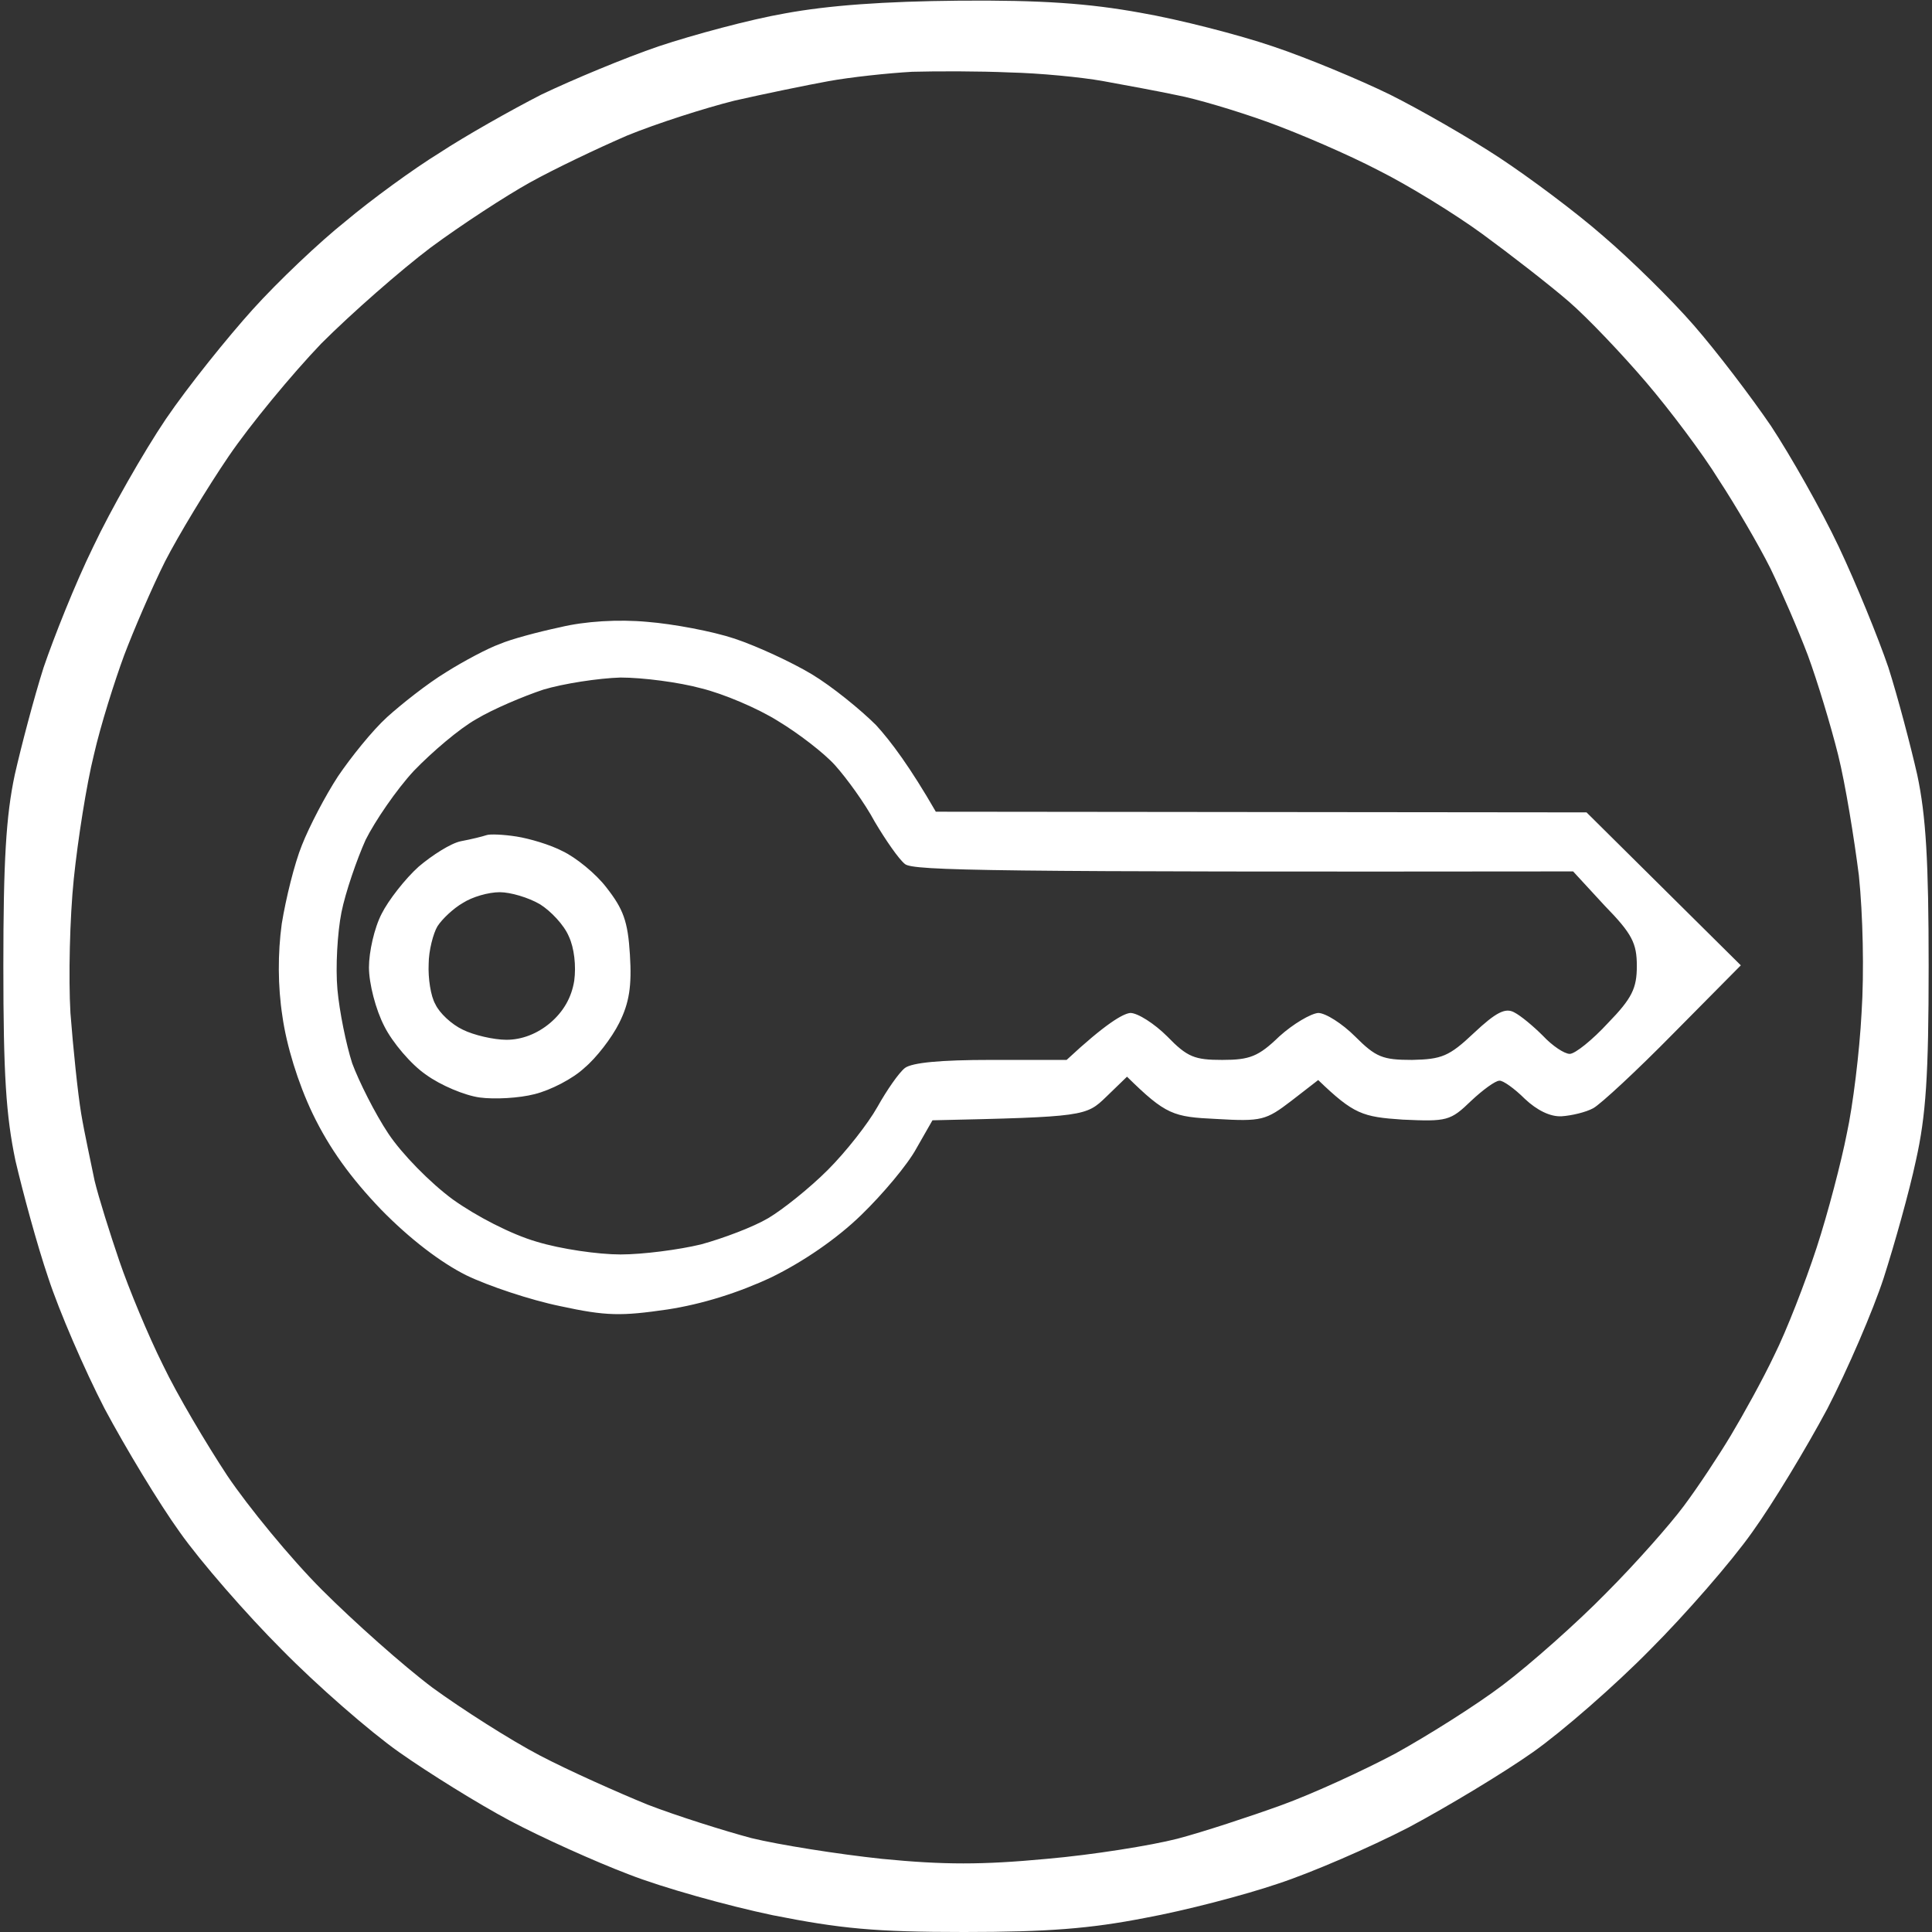 <svg version="1.2" xmlns="http://www.w3.org/2000/svg" viewBox="0 0 288 288" width="288" height="288">
	<rect x="0" y="0" width="288" height="288" fill="#333333" stroke="none"/>
	<title>Path 0</title>
	<style>
		.s0 { fill: #ffffff } 
	</style>
	<path id="Path 0" fill-rule="evenodd" class="s0" d="m143 0.1c12.2-0.1 19.3 0.4 27 1.8 5.8 1 14.7 3.3 19.7 5 5.1 1.7 13 5 17.5 7.2 4.6 2.3 11.9 6.5 16.3 9.4 4.4 2.9 11.4 8.1 15.5 11.7 4.1 3.5 10.2 9.5 13.5 13.3 3.4 3.9 8.5 10.6 11.5 15 2.9 4.4 7.5 12.5 10.1 18 2.6 5.5 5.9 13.6 7.4 18 1.4 4.4 3.3 11.6 4.3 16 1.3 6.1 1.7 12.9 1.7 28.5 0 16.3-0.4 22.3-1.9 29-1 4.7-3.2 12.5-4.8 17.5-1.6 4.9-5.4 13.7-8.4 19.5-3.1 5.8-8.1 14.1-11.2 18.4-3.1 4.4-10 12.3-15.2 17.5-5.2 5.3-13.1 12.2-17.5 15.3-4.4 3.1-12.7 8.1-18.5 11.2-5.8 3-14.6 6.8-19.5 8.4-5 1.7-13.8 4-19.8 5.1-8.2 1.6-14.5 2.1-27 2.1-13.3 0-18.4-0.5-28.5-2.5-6.7-1.4-16.4-4.1-21.5-6.1-5-1.9-13-5.5-17.7-8-4.7-2.5-12.1-7.1-16.5-10.2-4.4-3.1-12.3-10-17.5-15.3-5.2-5.2-12.1-13.1-15.2-17.5-3.1-4.3-8.1-12.6-11.2-18.4-3-5.8-6.8-14.6-8.4-19.5-1.7-5-3.8-12.8-4.9-17.5-1.4-6.7-1.8-12.8-1.8-29 0-15.6 0.4-22.4 1.7-28.5 1-4.4 2.9-11.6 4.3-16 1.5-4.4 4.7-12.5 7.4-18 2.6-5.5 7.5-14.1 10.8-19 3.4-5 9.3-12.3 13-16.4 3.7-4.1 9.9-10 13.8-13.1 3.8-3.2 10.1-7.8 14-10.2 3.8-2.5 10.7-6.4 15.2-8.7 4.6-2.2 12.5-5.5 17.5-7.2 5.1-1.7 13.6-4 18.8-4.9 6.5-1.2 14.8-1.8 26-1.9zm-19.5 12c-3.3 0.6-9.6 1.9-14 2.9-4.4 1.1-11.6 3.4-16 5.2-4.4 1.9-10.9 5-14.5 7-3.6 2-10.2 6.3-14.8 9.7-4.5 3.4-11.8 9.8-16.3 14.3-4.4 4.6-10.6 12.1-13.8 16.8-3.2 4.7-7.5 11.8-9.5 15.7-2 4-4.7 10.3-6.1 14-1.4 3.8-3.5 10.4-4.5 14.8-1.1 4.4-2.4 12.7-3 18.5-0.6 5.8-0.8 14.8-0.5 20 0.4 5.2 1.1 12 1.6 15 0.5 3 1.5 7.5 2 10 0.6 2.5 2.3 7.9 3.7 12 1.4 4.1 4.3 11.1 6.5 15.5 2.1 4.4 6.5 11.8 9.6 16.5 3.1 4.6 9.4 12.3 14.1 17 4.7 4.7 12.1 11.3 16.5 14.6 4.4 3.2 11.6 7.8 16 10.1 4.4 2.3 11.6 5.5 16 7.3 4.4 1.7 11.4 3.9 15.5 5 4.1 1 12.9 2.4 19.5 3.1 9.2 0.9 14.9 0.9 24.5 0 6.9-0.6 15.6-2 19.5-3 3.8-1 10.8-3.3 15.5-5 4.7-1.7 12.3-5.2 17-7.7 4.7-2.6 11.9-7.1 16-10.2 4.1-3.1 11.1-9.3 15.4-13.7 4.4-4.4 9.6-10.3 11.6-13 2.1-2.8 5.2-7.5 7-10.5 1.8-3 4.8-8.4 6.5-12 1.8-3.6 4.6-10.8 6.3-16 1.7-5.2 3.7-12.9 4.5-17 0.9-4.1 1.9-12.2 2.2-18 0.4-6.1 0.2-14.7-0.4-20.5-0.7-5.5-2-13.6-3.1-18-1.1-4.4-3.1-11-4.5-14.8-1.4-3.7-3.9-9.5-5.6-13-1.7-3.4-5.2-9.4-7.7-13.2-2.4-3.9-7.3-10.4-10.8-14.5-3.5-4.1-8.7-9.6-11.6-12.1-2.9-2.5-8.7-7-12.8-10-4.1-3-11.1-7.3-15.5-9.5-4.4-2.3-11.8-5.5-16.5-7.2-4.7-1.7-10.8-3.5-13.5-4-2.8-0.6-7.7-1.5-11-2.1-3.3-0.6-9.6-1.2-14-1.3-4.4-0.2-10.9-0.2-14.5-0.1-3.6 0.2-9.2 0.8-12.5 1.4zm-27 80.6c3.8 0.3 9.7 1.4 13 2.5 3.3 1.1 8.5 3.5 11.5 5.3 3 1.8 7.3 5.3 9.6 7.6 2.2 2.4 5.1 6.3 8.9 12.9l97 0.1 23 22.8-10 10.1c-5.5 5.6-10.9 10.6-12 11.2-1.1 0.6-3.2 1.1-4.7 1.2-1.7 0.1-3.7-0.9-5.5-2.6-1.5-1.5-3.3-2.8-3.8-2.7-0.6 0-2.5 1.4-4.2 3-3.1 3-3.6 3.1-10.2 2.8-6-0.4-7.3-0.8-12.6-5.9l-4 3.1c-3.8 2.9-4.4 3.1-11.2 2.7-6.4-0.3-7.5-0.6-13.3-6.3l-3.1 3c-3 2.9-3.2 3-25.9 3.5l-2.4 4.2c-1.3 2.4-5 6.8-8.2 9.9-3.7 3.6-8.7 7-13.4 9.3-4.9 2.3-10.3 4-15.5 4.8-6.9 1-9.1 1-16-0.5-4.4-0.9-10.7-3-14-4.6-3.8-1.9-8.4-5.4-12.7-9.8-4.5-4.7-7.7-9.1-10.2-14.3-2.2-4.6-3.9-10.2-4.5-14.5-0.7-4.5-0.7-9.4-0.1-13.8 0.6-3.7 1.9-9 3-11.7 1.1-2.8 3.5-7.4 5.4-10.3 1.9-2.8 5.1-6.8 7.3-8.8 2.1-1.9 6-5 8.8-6.7 2.7-1.7 6.3-3.6 8-4.2 1.6-0.7 5.7-1.8 9-2.5 3.7-0.9 8.7-1.2 13-0.8zm-25.5 14.5c-2.5 1.4-6.6 4.9-9.3 7.7-2.6 2.8-5.8 7.5-7.2 10.3-1.3 2.9-3 7.8-3.6 10.8-0.6 3-0.9 8.2-0.6 11.5 0.3 3.3 1.3 8.2 2.2 11 1 2.7 3.4 7.5 5.4 10.5 2 3 6.2 7.3 9.6 9.8 3.5 2.5 8.7 5.2 12.5 6.3 3.6 1.1 9.2 1.9 12.5 1.9 3.3 0 8.7-0.7 12-1.5 3.3-0.9 7.8-2.6 10-3.9 2.2-1.3 6.2-4.5 8.9-7.2 2.7-2.7 6-6.9 7.4-9.4 1.4-2.5 3.2-5.1 4.1-5.8 1.1-0.8 5.3-1.2 12.8-1.2h11.3c5.8-5.4 8.4-6.9 9.5-7 1.1 0 3.6 1.6 5.5 3.5 3 3.1 4.1 3.5 8.2 3.5 4.1 0 5.4-0.5 8.5-3.5 2.1-1.9 4.7-3.4 5.8-3.5 1.1 0 3.6 1.6 5.5 3.5 3.1 3.1 4.1 3.5 8.5 3.5 4.4-0.1 5.5-0.5 9.2-4 3.3-3.1 4.7-3.8 6-3.1 1 0.5 2.9 2.1 4.3 3.5 1.4 1.5 3.2 2.7 4 2.7 0.8 0 3.4-2.1 5.7-4.6 3.6-3.7 4.3-5.2 4.3-8.5 0-3.4-0.7-4.8-4.8-9l-4.7-5.1c-87.1 0.1-98.4-0.1-99.6-1.1-0.9-0.7-2.9-3.6-4.5-6.3-1.5-2.8-4.2-6.5-5.9-8.4-1.6-1.8-5.5-4.8-8.5-6.6-3-1.9-8.2-4.1-11.5-4.9-3.3-0.9-8.7-1.6-12-1.6-3.3 0.1-8.5 0.9-11.5 1.8-3 1-7.5 2.9-10 4.4zm6 17.5c1.9 0.3 5 1.2 6.9 2.2 1.9 0.9 4.9 3.3 6.5 5.4 2.5 3.2 3.2 5 3.5 10 0.3 4.7-0.1 7.2-1.6 10.2-1.1 2.2-3.4 5.2-5.2 6.7-1.7 1.6-5 3.3-7.4 3.9-2.3 0.6-6 0.8-8.2 0.5-2.2-0.3-5.8-1.8-8-3.4-2.2-1.5-5-4.8-6.2-7.2-1.3-2.5-2.3-6.4-2.3-8.8 0-2.3 0.8-5.9 1.9-8 1-2 3.5-5.2 5.5-7 2-1.7 4.8-3.5 6.3-3.8 1.6-0.3 3.2-0.7 3.8-0.9 0.5-0.2 2.6-0.1 4.5 0.2zm-11.8 13.4c-0.6 1-1.3 3.6-1.3 5.6-0.1 2.1 0.3 4.8 1 6 0.6 1.3 2.4 3 4.1 3.8 1.6 0.8 4.6 1.5 6.5 1.5 2.3 0 4.6-0.9 6.5-2.5 2-1.7 3.2-3.8 3.6-6.3 0.3-2.2 0-4.9-0.8-6.6-0.7-1.7-2.7-3.8-4.3-4.8-1.7-1-4.4-1.8-6-1.8-1.7 0-4.1 0.7-5.5 1.6-1.4 0.8-3.1 2.4-3.8 3.5z"/>
</svg>